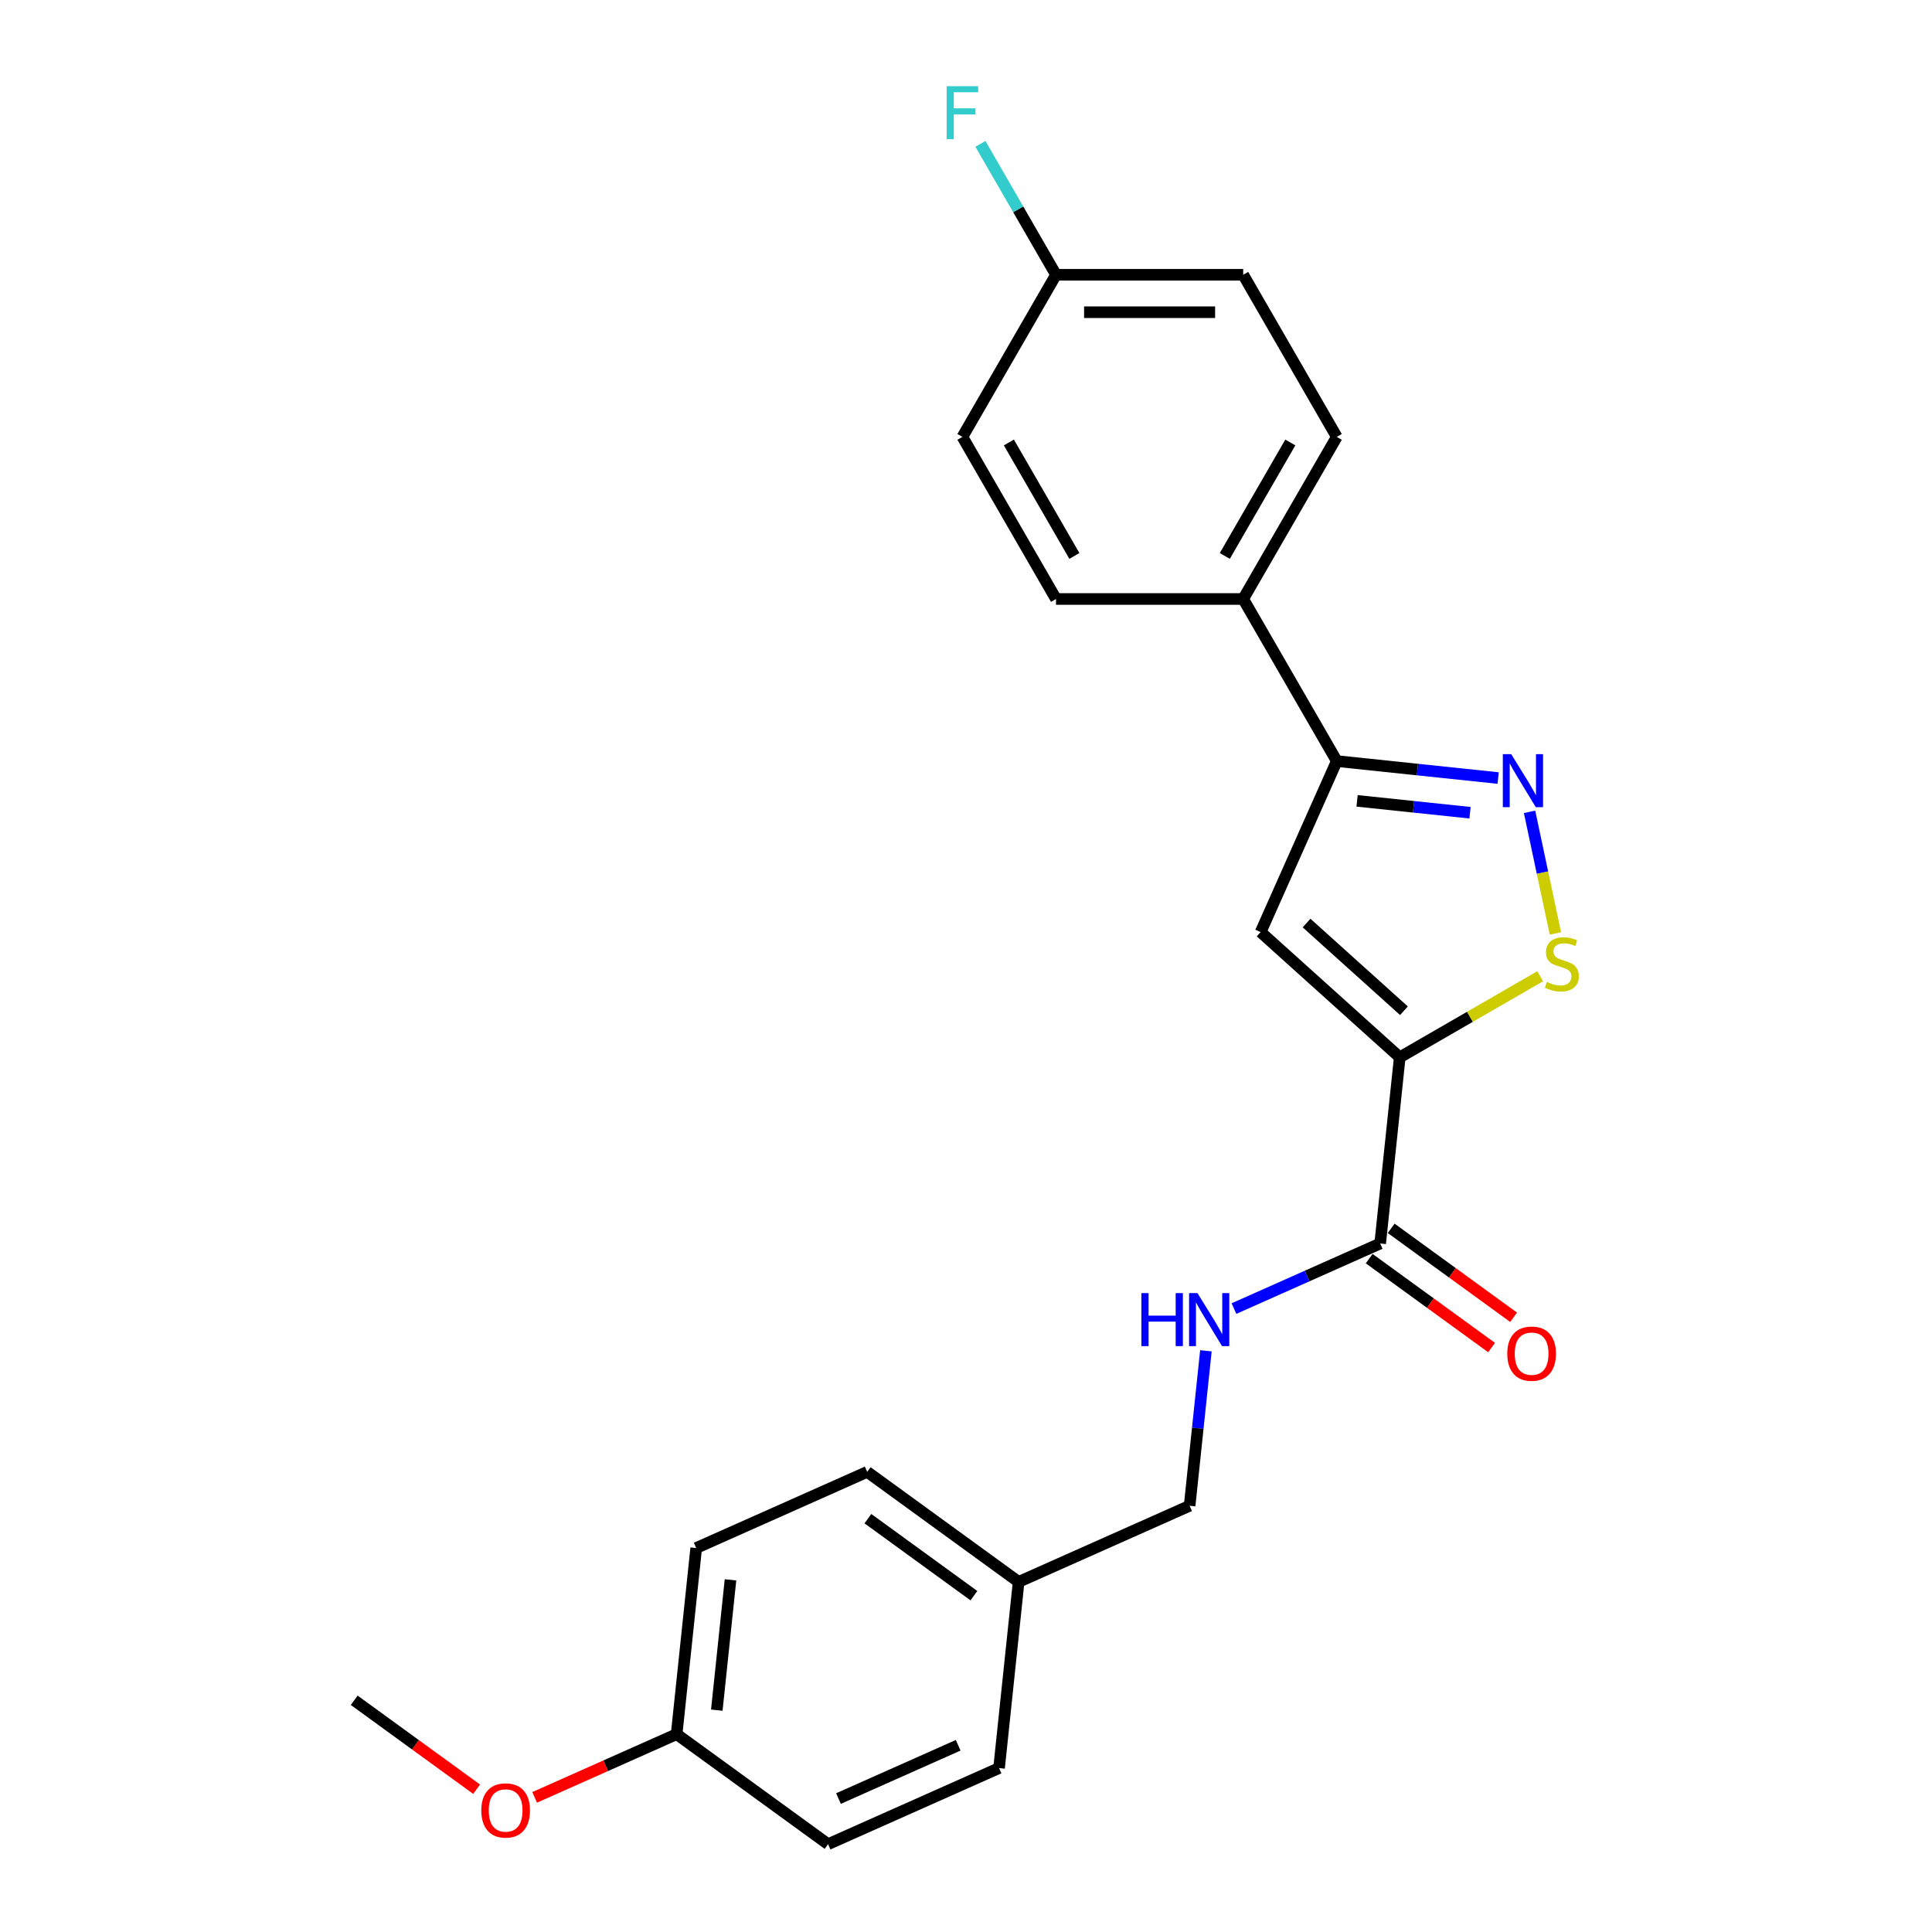 <?xml version='1.0' encoding='iso-8859-1'?>
<svg version='1.1' baseProfile='full'
              xmlns='http://www.w3.org/2000/svg'
                      xmlns:rdkit='http://www.rdkit.org/xml'
                      xmlns:xlink='http://www.w3.org/1999/xlink'
                  xml:space='preserve'
width='1000px' height='1000px' viewBox='0 0 1000 1000'>
<!-- END OF HEADER -->
<rect style='opacity:1.0;fill:#FFFFFF;stroke:none' width='1000' height='1000' x='0' y='0'> </rect>
<path class='bond-0' d='M 724.506,547.271 L 652.508,482.444' style='fill:none;fill-rule:evenodd;stroke:#000000;stroke-width:6px;stroke-linecap:butt;stroke-linejoin:miter;stroke-opacity:1' />
<path class='bond-0' d='M 726.672,523.148 L 676.274,477.769' style='fill:none;fill-rule:evenodd;stroke:#000000;stroke-width:6px;stroke-linecap:butt;stroke-linejoin:miter;stroke-opacity:1' />
<path class='bond-2' d='M 724.506,547.271 L 760.848,526.289' style='fill:none;fill-rule:evenodd;stroke:#000000;stroke-width:6px;stroke-linecap:butt;stroke-linejoin:miter;stroke-opacity:1' />
<path class='bond-2' d='M 760.848,526.289 L 797.19,505.307' style='fill:none;fill-rule:evenodd;stroke:#CCCC00;stroke-width:6px;stroke-linecap:butt;stroke-linejoin:miter;stroke-opacity:1' />
<path class='bond-4' d='M 724.506,547.271 L 714.379,643.624' style='fill:none;fill-rule:evenodd;stroke:#000000;stroke-width:6px;stroke-linecap:butt;stroke-linejoin:miter;stroke-opacity:1' />
<path class='bond-3' d='M 652.508,482.444 L 691.914,393.937' style='fill:none;fill-rule:evenodd;stroke:#000000;stroke-width:6px;stroke-linecap:butt;stroke-linejoin:miter;stroke-opacity:1' />
<path class='bond-1' d='M 791.697,420.205 L 798.386,451.673' style='fill:none;fill-rule:evenodd;stroke:#0000FF;stroke-width:6px;stroke-linecap:butt;stroke-linejoin:miter;stroke-opacity:1' />
<path class='bond-1' d='M 798.386,451.673 L 805.075,483.14' style='fill:none;fill-rule:evenodd;stroke:#CCCC00;stroke-width:6px;stroke-linecap:butt;stroke-linejoin:miter;stroke-opacity:1' />
<path class='bond-23' d='M 775.439,402.716 L 733.677,398.326' style='fill:none;fill-rule:evenodd;stroke:#0000FF;stroke-width:6px;stroke-linecap:butt;stroke-linejoin:miter;stroke-opacity:1' />
<path class='bond-23' d='M 733.677,398.326 L 691.914,393.937' style='fill:none;fill-rule:evenodd;stroke:#000000;stroke-width:6px;stroke-linecap:butt;stroke-linejoin:miter;stroke-opacity:1' />
<path class='bond-23' d='M 760.885,420.669 L 731.651,417.597' style='fill:none;fill-rule:evenodd;stroke:#0000FF;stroke-width:6px;stroke-linecap:butt;stroke-linejoin:miter;stroke-opacity:1' />
<path class='bond-23' d='M 731.651,417.597 L 702.418,414.524' style='fill:none;fill-rule:evenodd;stroke:#000000;stroke-width:6px;stroke-linecap:butt;stroke-linejoin:miter;stroke-opacity:1' />
<path class='bond-6' d='M 691.914,393.937 L 643.473,310.034' style='fill:none;fill-rule:evenodd;stroke:#000000;stroke-width:6px;stroke-linecap:butt;stroke-linejoin:miter;stroke-opacity:1' />
<path class='bond-5' d='M 714.379,643.624 L 676.54,660.471' style='fill:none;fill-rule:evenodd;stroke:#000000;stroke-width:6px;stroke-linecap:butt;stroke-linejoin:miter;stroke-opacity:1' />
<path class='bond-5' d='M 676.54,660.471 L 638.7,677.318' style='fill:none;fill-rule:evenodd;stroke:#0000FF;stroke-width:6px;stroke-linecap:butt;stroke-linejoin:miter;stroke-opacity:1' />
<path class='bond-7' d='M 708.685,651.462 L 740.366,674.48' style='fill:none;fill-rule:evenodd;stroke:#000000;stroke-width:6px;stroke-linecap:butt;stroke-linejoin:miter;stroke-opacity:1' />
<path class='bond-7' d='M 740.366,674.48 L 772.048,697.498' style='fill:none;fill-rule:evenodd;stroke:#FF0000;stroke-width:6px;stroke-linecap:butt;stroke-linejoin:miter;stroke-opacity:1' />
<path class='bond-7' d='M 720.074,635.786 L 751.756,658.804' style='fill:none;fill-rule:evenodd;stroke:#000000;stroke-width:6px;stroke-linecap:butt;stroke-linejoin:miter;stroke-opacity:1' />
<path class='bond-7' d='M 751.756,658.804 L 783.437,681.822' style='fill:none;fill-rule:evenodd;stroke:#FF0000;stroke-width:6px;stroke-linecap:butt;stroke-linejoin:miter;stroke-opacity:1' />
<path class='bond-10' d='M 624.176,699.17 L 619.961,739.276' style='fill:none;fill-rule:evenodd;stroke:#0000FF;stroke-width:6px;stroke-linecap:butt;stroke-linejoin:miter;stroke-opacity:1' />
<path class='bond-10' d='M 619.961,739.276 L 615.745,779.382' style='fill:none;fill-rule:evenodd;stroke:#000000;stroke-width:6px;stroke-linecap:butt;stroke-linejoin:miter;stroke-opacity:1' />
<path class='bond-8' d='M 643.473,310.034 L 691.914,226.131' style='fill:none;fill-rule:evenodd;stroke:#000000;stroke-width:6px;stroke-linecap:butt;stroke-linejoin:miter;stroke-opacity:1' />
<path class='bond-8' d='M 633.958,287.76 L 667.867,229.028' style='fill:none;fill-rule:evenodd;stroke:#000000;stroke-width:6px;stroke-linecap:butt;stroke-linejoin:miter;stroke-opacity:1' />
<path class='bond-9' d='M 643.473,310.034 L 546.59,310.034' style='fill:none;fill-rule:evenodd;stroke:#000000;stroke-width:6px;stroke-linecap:butt;stroke-linejoin:miter;stroke-opacity:1' />
<path class='bond-15' d='M 691.914,226.131 L 643.473,142.228' style='fill:none;fill-rule:evenodd;stroke:#000000;stroke-width:6px;stroke-linecap:butt;stroke-linejoin:miter;stroke-opacity:1' />
<path class='bond-14' d='M 546.59,310.034 L 498.148,226.131' style='fill:none;fill-rule:evenodd;stroke:#000000;stroke-width:6px;stroke-linecap:butt;stroke-linejoin:miter;stroke-opacity:1' />
<path class='bond-14' d='M 556.104,287.76 L 522.195,229.028' style='fill:none;fill-rule:evenodd;stroke:#000000;stroke-width:6px;stroke-linecap:butt;stroke-linejoin:miter;stroke-opacity:1' />
<path class='bond-12' d='M 615.745,779.382 L 527.238,818.787' style='fill:none;fill-rule:evenodd;stroke:#000000;stroke-width:6px;stroke-linecap:butt;stroke-linejoin:miter;stroke-opacity:1' />
<path class='bond-11' d='M 546.59,142.228 L 498.148,226.131' style='fill:none;fill-rule:evenodd;stroke:#000000;stroke-width:6px;stroke-linecap:butt;stroke-linejoin:miter;stroke-opacity:1' />
<path class='bond-16' d='M 546.59,142.228 L 527.028,108.347' style='fill:none;fill-rule:evenodd;stroke:#000000;stroke-width:6px;stroke-linecap:butt;stroke-linejoin:miter;stroke-opacity:1' />
<path class='bond-16' d='M 527.028,108.347 L 507.467,74.465' style='fill:none;fill-rule:evenodd;stroke:#33CCCC;stroke-width:6px;stroke-linecap:butt;stroke-linejoin:miter;stroke-opacity:1' />
<path class='bond-24' d='M 546.59,142.228 L 643.473,142.228' style='fill:none;fill-rule:evenodd;stroke:#000000;stroke-width:6px;stroke-linecap:butt;stroke-linejoin:miter;stroke-opacity:1' />
<path class='bond-24' d='M 561.122,161.604 L 628.94,161.604' style='fill:none;fill-rule:evenodd;stroke:#000000;stroke-width:6px;stroke-linecap:butt;stroke-linejoin:miter;stroke-opacity:1' />
<path class='bond-17' d='M 527.238,818.787 L 517.111,915.14' style='fill:none;fill-rule:evenodd;stroke:#000000;stroke-width:6px;stroke-linecap:butt;stroke-linejoin:miter;stroke-opacity:1' />
<path class='bond-18' d='M 527.238,818.787 L 448.858,761.841' style='fill:none;fill-rule:evenodd;stroke:#000000;stroke-width:6px;stroke-linecap:butt;stroke-linejoin:miter;stroke-opacity:1' />
<path class='bond-18' d='M 504.092,825.921 L 449.226,786.059' style='fill:none;fill-rule:evenodd;stroke:#000000;stroke-width:6px;stroke-linecap:butt;stroke-linejoin:miter;stroke-opacity:1' />
<path class='bond-13' d='M 350.225,897.599 L 360.352,801.247' style='fill:none;fill-rule:evenodd;stroke:#000000;stroke-width:6px;stroke-linecap:butt;stroke-linejoin:miter;stroke-opacity:1' />
<path class='bond-13' d='M 371.014,885.172 L 378.103,817.725' style='fill:none;fill-rule:evenodd;stroke:#000000;stroke-width:6px;stroke-linecap:butt;stroke-linejoin:miter;stroke-opacity:1' />
<path class='bond-21' d='M 350.225,897.599 L 313.479,913.959' style='fill:none;fill-rule:evenodd;stroke:#000000;stroke-width:6px;stroke-linecap:butt;stroke-linejoin:miter;stroke-opacity:1' />
<path class='bond-21' d='M 313.479,913.959 L 276.734,930.319' style='fill:none;fill-rule:evenodd;stroke:#FF0000;stroke-width:6px;stroke-linecap:butt;stroke-linejoin:miter;stroke-opacity:1' />
<path class='bond-25' d='M 350.225,897.599 L 428.604,954.545' style='fill:none;fill-rule:evenodd;stroke:#000000;stroke-width:6px;stroke-linecap:butt;stroke-linejoin:miter;stroke-opacity:1' />
<path class='bond-19' d='M 517.111,915.14 L 428.604,954.545' style='fill:none;fill-rule:evenodd;stroke:#000000;stroke-width:6px;stroke-linecap:butt;stroke-linejoin:miter;stroke-opacity:1' />
<path class='bond-19' d='M 495.954,903.349 L 433.999,930.933' style='fill:none;fill-rule:evenodd;stroke:#000000;stroke-width:6px;stroke-linecap:butt;stroke-linejoin:miter;stroke-opacity:1' />
<path class='bond-20' d='M 448.858,761.841 L 360.352,801.247' style='fill:none;fill-rule:evenodd;stroke:#000000;stroke-width:6px;stroke-linecap:butt;stroke-linejoin:miter;stroke-opacity:1' />
<path class='bond-22' d='M 246.701,926.095 L 215.019,903.077' style='fill:none;fill-rule:evenodd;stroke:#FF0000;stroke-width:6px;stroke-linecap:butt;stroke-linejoin:miter;stroke-opacity:1' />
<path class='bond-22' d='M 215.019,903.077 L 183.338,880.059' style='fill:none;fill-rule:evenodd;stroke:#000000;stroke-width:6px;stroke-linecap:butt;stroke-linejoin:miter;stroke-opacity:1' />
<path  class='atom-2' d='M 782.202 390.345
L 791.192 404.878
Q 792.084 406.312, 793.517 408.908
Q 794.951 411.505, 795.029 411.66
L 795.029 390.345
L 798.672 390.345
L 798.672 417.783
L 794.913 417.783
L 785.263 401.894
Q 784.139 400.034, 782.938 397.902
Q 781.775 395.771, 781.426 395.112
L 781.426 417.783
L 777.861 417.783
L 777.861 390.345
L 782.202 390.345
' fill='#0000FF'/>
<path  class='atom-3' d='M 800.659 508.247
Q 800.969 508.363, 802.248 508.906
Q 803.527 509.448, 804.922 509.797
Q 806.356 510.107, 807.751 510.107
Q 810.347 510.107, 811.859 508.867
Q 813.37 507.588, 813.37 505.379
Q 813.37 503.868, 812.595 502.938
Q 811.859 502.008, 810.696 501.504
Q 809.533 501, 807.596 500.419
Q 805.154 499.682, 803.682 498.985
Q 802.248 498.287, 801.201 496.815
Q 800.194 495.342, 800.194 492.862
Q 800.194 489.413, 802.519 487.281
Q 804.883 485.15, 809.533 485.15
Q 812.711 485.15, 816.315 486.661
L 815.424 489.645
Q 812.13 488.289, 809.65 488.289
Q 806.976 488.289, 805.503 489.413
Q 804.03 490.498, 804.069 492.397
Q 804.069 493.869, 804.805 494.761
Q 805.581 495.652, 806.666 496.156
Q 807.789 496.66, 809.65 497.241
Q 812.13 498.016, 813.602 498.791
Q 815.075 499.566, 816.121 501.155
Q 817.206 502.705, 817.206 505.379
Q 817.206 509.177, 814.649 511.231
Q 812.13 513.246, 807.906 513.246
Q 805.464 513.246, 803.604 512.704
Q 801.783 512.2, 799.613 511.308
L 800.659 508.247
' fill='#CCCC00'/>
<path  class='atom-6' d='M 590.781 669.311
L 594.502 669.311
L 594.502 680.975
L 608.53 680.975
L 608.53 669.311
L 612.251 669.311
L 612.251 696.748
L 608.53 696.748
L 608.53 684.076
L 594.502 684.076
L 594.502 696.748
L 590.781 696.748
L 590.781 669.311
' fill='#0000FF'/>
<path  class='atom-6' d='M 619.808 669.311
L 628.798 683.843
Q 629.69 685.277, 631.123 687.874
Q 632.557 690.47, 632.635 690.625
L 632.635 669.311
L 636.278 669.311
L 636.278 696.748
L 632.519 696.748
L 622.869 680.859
Q 621.745 678.999, 620.544 676.868
Q 619.381 674.736, 619.032 674.077
L 619.032 696.748
L 615.467 696.748
L 615.467 669.311
L 619.808 669.311
' fill='#0000FF'/>
<path  class='atom-8' d='M 780.165 700.647
Q 780.165 694.059, 783.42 690.378
Q 786.675 686.696, 792.759 686.696
Q 798.844 686.696, 802.099 690.378
Q 805.354 694.059, 805.354 700.647
Q 805.354 707.313, 802.06 711.111
Q 798.766 714.87, 792.759 714.87
Q 786.714 714.87, 783.42 711.111
Q 780.165 707.352, 780.165 700.647
M 792.759 711.77
Q 796.945 711.77, 799.192 708.979
Q 801.479 706.15, 801.479 700.647
Q 801.479 695.261, 799.192 692.548
Q 796.945 689.797, 792.759 689.797
Q 788.574 689.797, 786.288 692.509
Q 784.04 695.222, 784.04 700.647
Q 784.04 706.189, 786.288 708.979
Q 788.574 711.77, 792.759 711.77
' fill='#FF0000'/>
<path  class='atom-17' d='M 489.991 44.606
L 506.306 44.606
L 506.306 47.745
L 493.672 47.745
L 493.672 56.077
L 504.911 56.077
L 504.911 59.255
L 493.672 59.255
L 493.672 72.043
L 489.991 72.043
L 489.991 44.606
' fill='#33CCCC'/>
<path  class='atom-22' d='M 249.123 937.082
Q 249.123 930.494, 252.378 926.813
Q 255.633 923.131, 261.718 923.131
Q 267.802 923.131, 271.057 926.813
Q 274.312 930.494, 274.312 937.082
Q 274.312 943.748, 271.018 947.546
Q 267.724 951.305, 261.718 951.305
Q 255.672 951.305, 252.378 947.546
Q 249.123 943.787, 249.123 937.082
M 261.718 948.205
Q 265.903 948.205, 268.151 945.414
Q 270.437 942.585, 270.437 937.082
Q 270.437 931.696, 268.151 928.983
Q 265.903 926.232, 261.718 926.232
Q 257.532 926.232, 255.246 928.944
Q 252.998 931.657, 252.998 937.082
Q 252.998 942.624, 255.246 945.414
Q 257.532 948.205, 261.718 948.205
' fill='#FF0000'/>
</svg>
